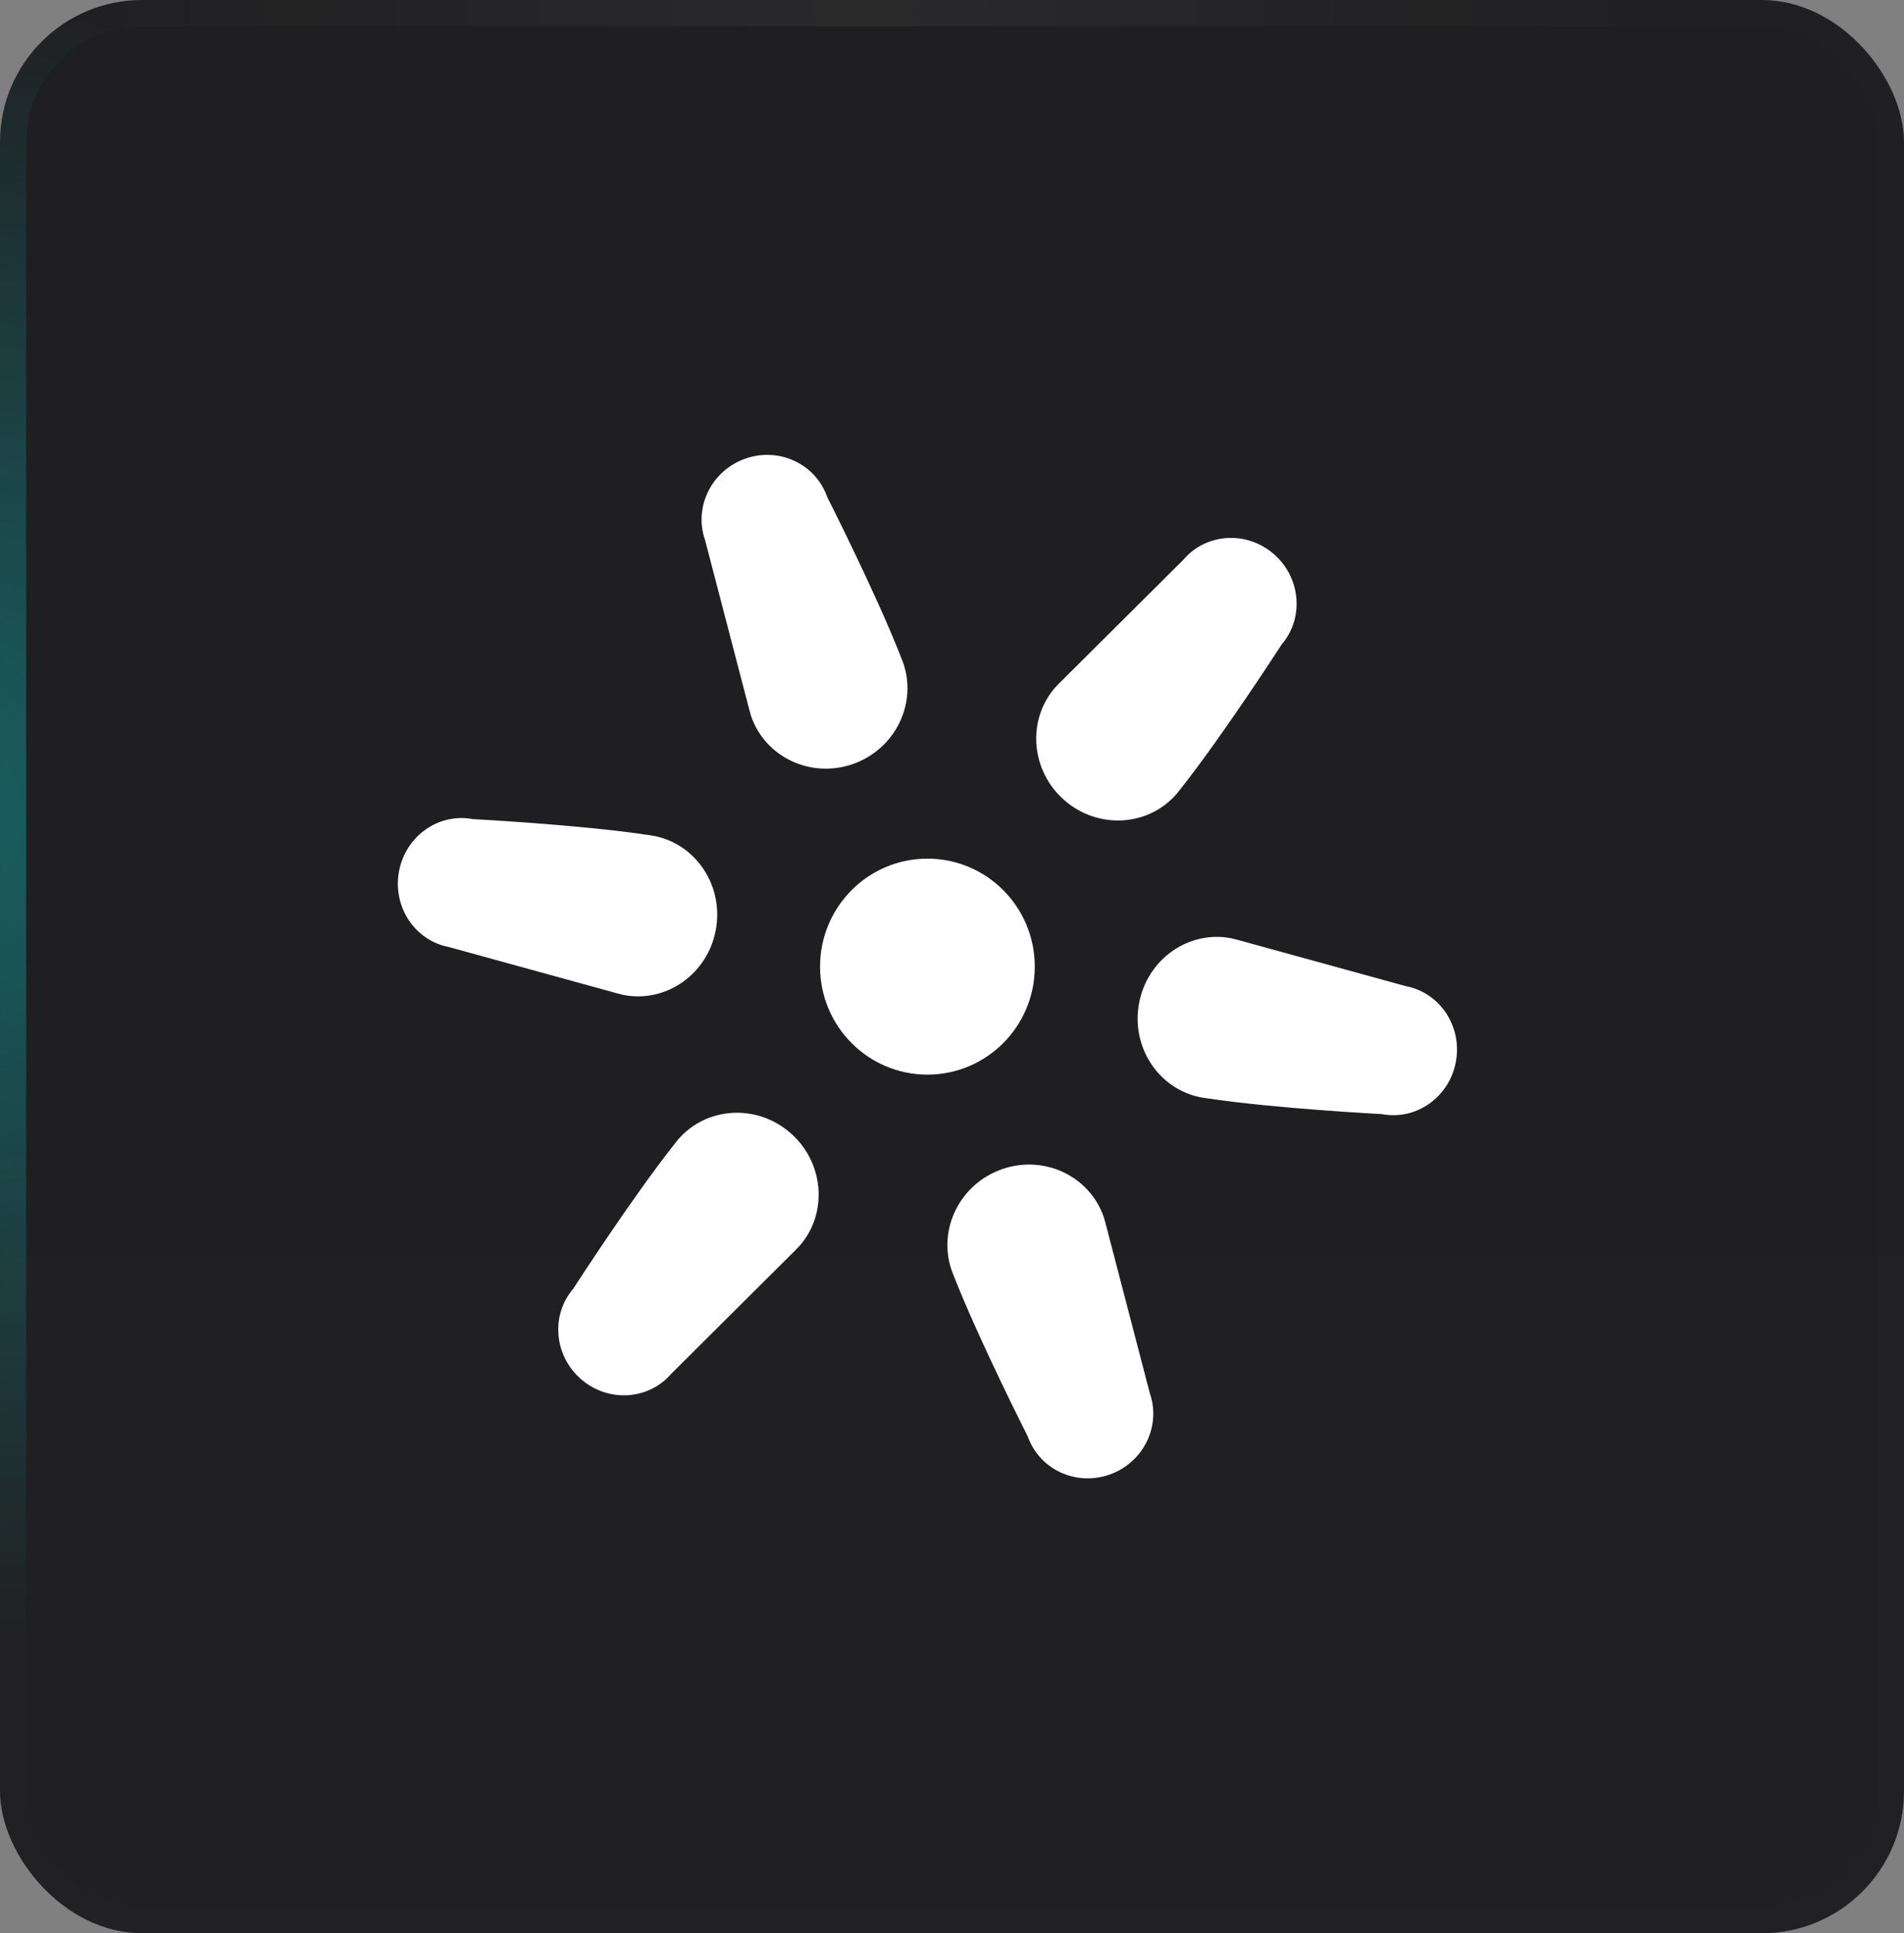 <svg width="67" height="68" viewBox="0 0 67 68" fill="none" xmlns="http://www.w3.org/2000/svg">
<rect x="0" y="0" width="67" height="68" fill="#808080" stroke="none"/>
<rect width="67" height="68" rx="5" fill="url(#paint0_linear_1047_1210)"/>
<rect x="0.461" y="0.461" width="66.079" height="67.079" rx="4.539" stroke="url(#paint1_radial_1047_1210)" stroke-opacity="0.1" stroke-width="0.921"/>
<rect x="0.461" y="0.461" width="66.079" height="67.079" rx="4.539" stroke="url(#paint2_radial_1047_1210)" stroke-opacity="0.3" stroke-width="0.921"/>
<path d="M36.413 34C36.413 36.099 34.722 37.799 32.635 37.799C30.549 37.799 28.857 36.099 28.857 34C28.857 31.902 30.549 30.202 32.635 30.202C34.722 30.202 36.413 31.902 36.413 34Z" fill="white"/>
<path d="M31.709 23.125C30.825 20.864 29.107 17.479 29.107 17.479C28.702 16.317 27.412 15.714 26.226 16.133C25.039 16.552 24.405 17.833 24.81 18.995L26.378 25.006L26.433 25.197C26.937 26.643 28.543 27.393 30.019 26.872C31.496 26.351 32.285 24.756 31.781 23.31C31.781 23.31 31.737 23.197 31.709 23.125Z" fill="white"/>
<path d="M33.562 44.875C34.446 47.136 36.164 50.52 36.164 50.52C36.569 51.683 37.859 52.286 39.045 51.867C40.232 51.448 40.866 50.167 40.461 49.005L38.894 42.994L38.838 42.803C38.334 41.357 36.729 40.607 35.252 41.128C33.775 41.649 32.986 43.244 33.49 44.69C33.49 44.69 33.534 44.803 33.562 44.875Z" fill="white"/>
<path d="M41.539 27.756C43.044 25.855 45.101 22.668 45.101 22.668C45.9 21.734 45.774 20.309 44.82 19.485C43.866 18.661 42.445 18.75 41.646 19.684L37.253 24.054L37.117 24.198C36.123 25.36 36.28 27.133 37.467 28.158C38.654 29.183 40.422 29.073 41.416 27.911C41.416 27.911 41.491 27.817 41.539 27.756Z" fill="white"/>
<path d="M23.732 40.244C22.227 42.145 20.17 45.333 20.17 45.333C19.371 46.267 19.497 47.691 20.451 48.515C21.405 49.339 22.826 49.25 23.625 48.317L28.018 43.946L28.154 43.803C29.148 42.641 28.991 40.868 27.804 39.842C26.617 38.817 24.849 38.928 23.855 40.089C23.855 40.089 23.78 40.184 23.732 40.244Z" fill="white"/>
<path d="M42.465 38.631C44.855 38.992 48.629 39.188 48.629 39.188C49.833 39.417 50.997 38.595 51.23 37.352C51.463 36.11 50.676 34.917 49.472 34.688L43.511 33.048L43.319 33.001C41.822 32.717 40.373 33.74 40.083 35.286C39.793 36.833 40.773 38.317 42.27 38.601C42.27 38.601 42.389 38.62 42.465 38.631Z" fill="white"/>
<path d="M22.805 29.369C20.416 29.009 16.641 28.812 16.641 28.812C15.438 28.583 14.274 29.405 14.041 30.648C13.808 31.89 14.595 33.083 15.798 33.312L21.76 34.952L21.951 34.999C23.449 35.283 24.898 34.26 25.188 32.714C25.477 31.168 24.498 29.683 23 29.399C23 29.399 22.881 29.38 22.805 29.369Z" fill="white"/>
<defs>
<linearGradient id="paint0_linear_1047_1210" x1="33.5" y1="20.4" x2="33.5" y2="68" gradientUnits="userSpaceOnUse">
<stop stop-color="#1F1F21"/>
<stop offset="1" stop-color="#202022"/>
</linearGradient>
<radialGradient id="paint1_radial_1047_1210" cx="0" cy="0" r="1" gradientUnits="userSpaceOnUse" gradientTransform="translate(30.701 0.557) rotate(94.006) scale(38.553 27.567)">
<stop stop-color="white" stop-opacity="0.48"/>
<stop offset="1" stop-color="white" stop-opacity="0.04"/>
</radialGradient>
<radialGradient id="paint2_radial_1047_1210" cx="0" cy="0" r="1" gradientUnits="userSpaceOnUse" gradientTransform="translate(-4.393 28.426) rotate(10.455) scale(36.858 28.803)">
<stop stop-color="#05FEFF"/>
<stop offset="1" stop-color="#05FEFF" stop-opacity="0"/>
</radialGradient>
</defs>
</svg>
